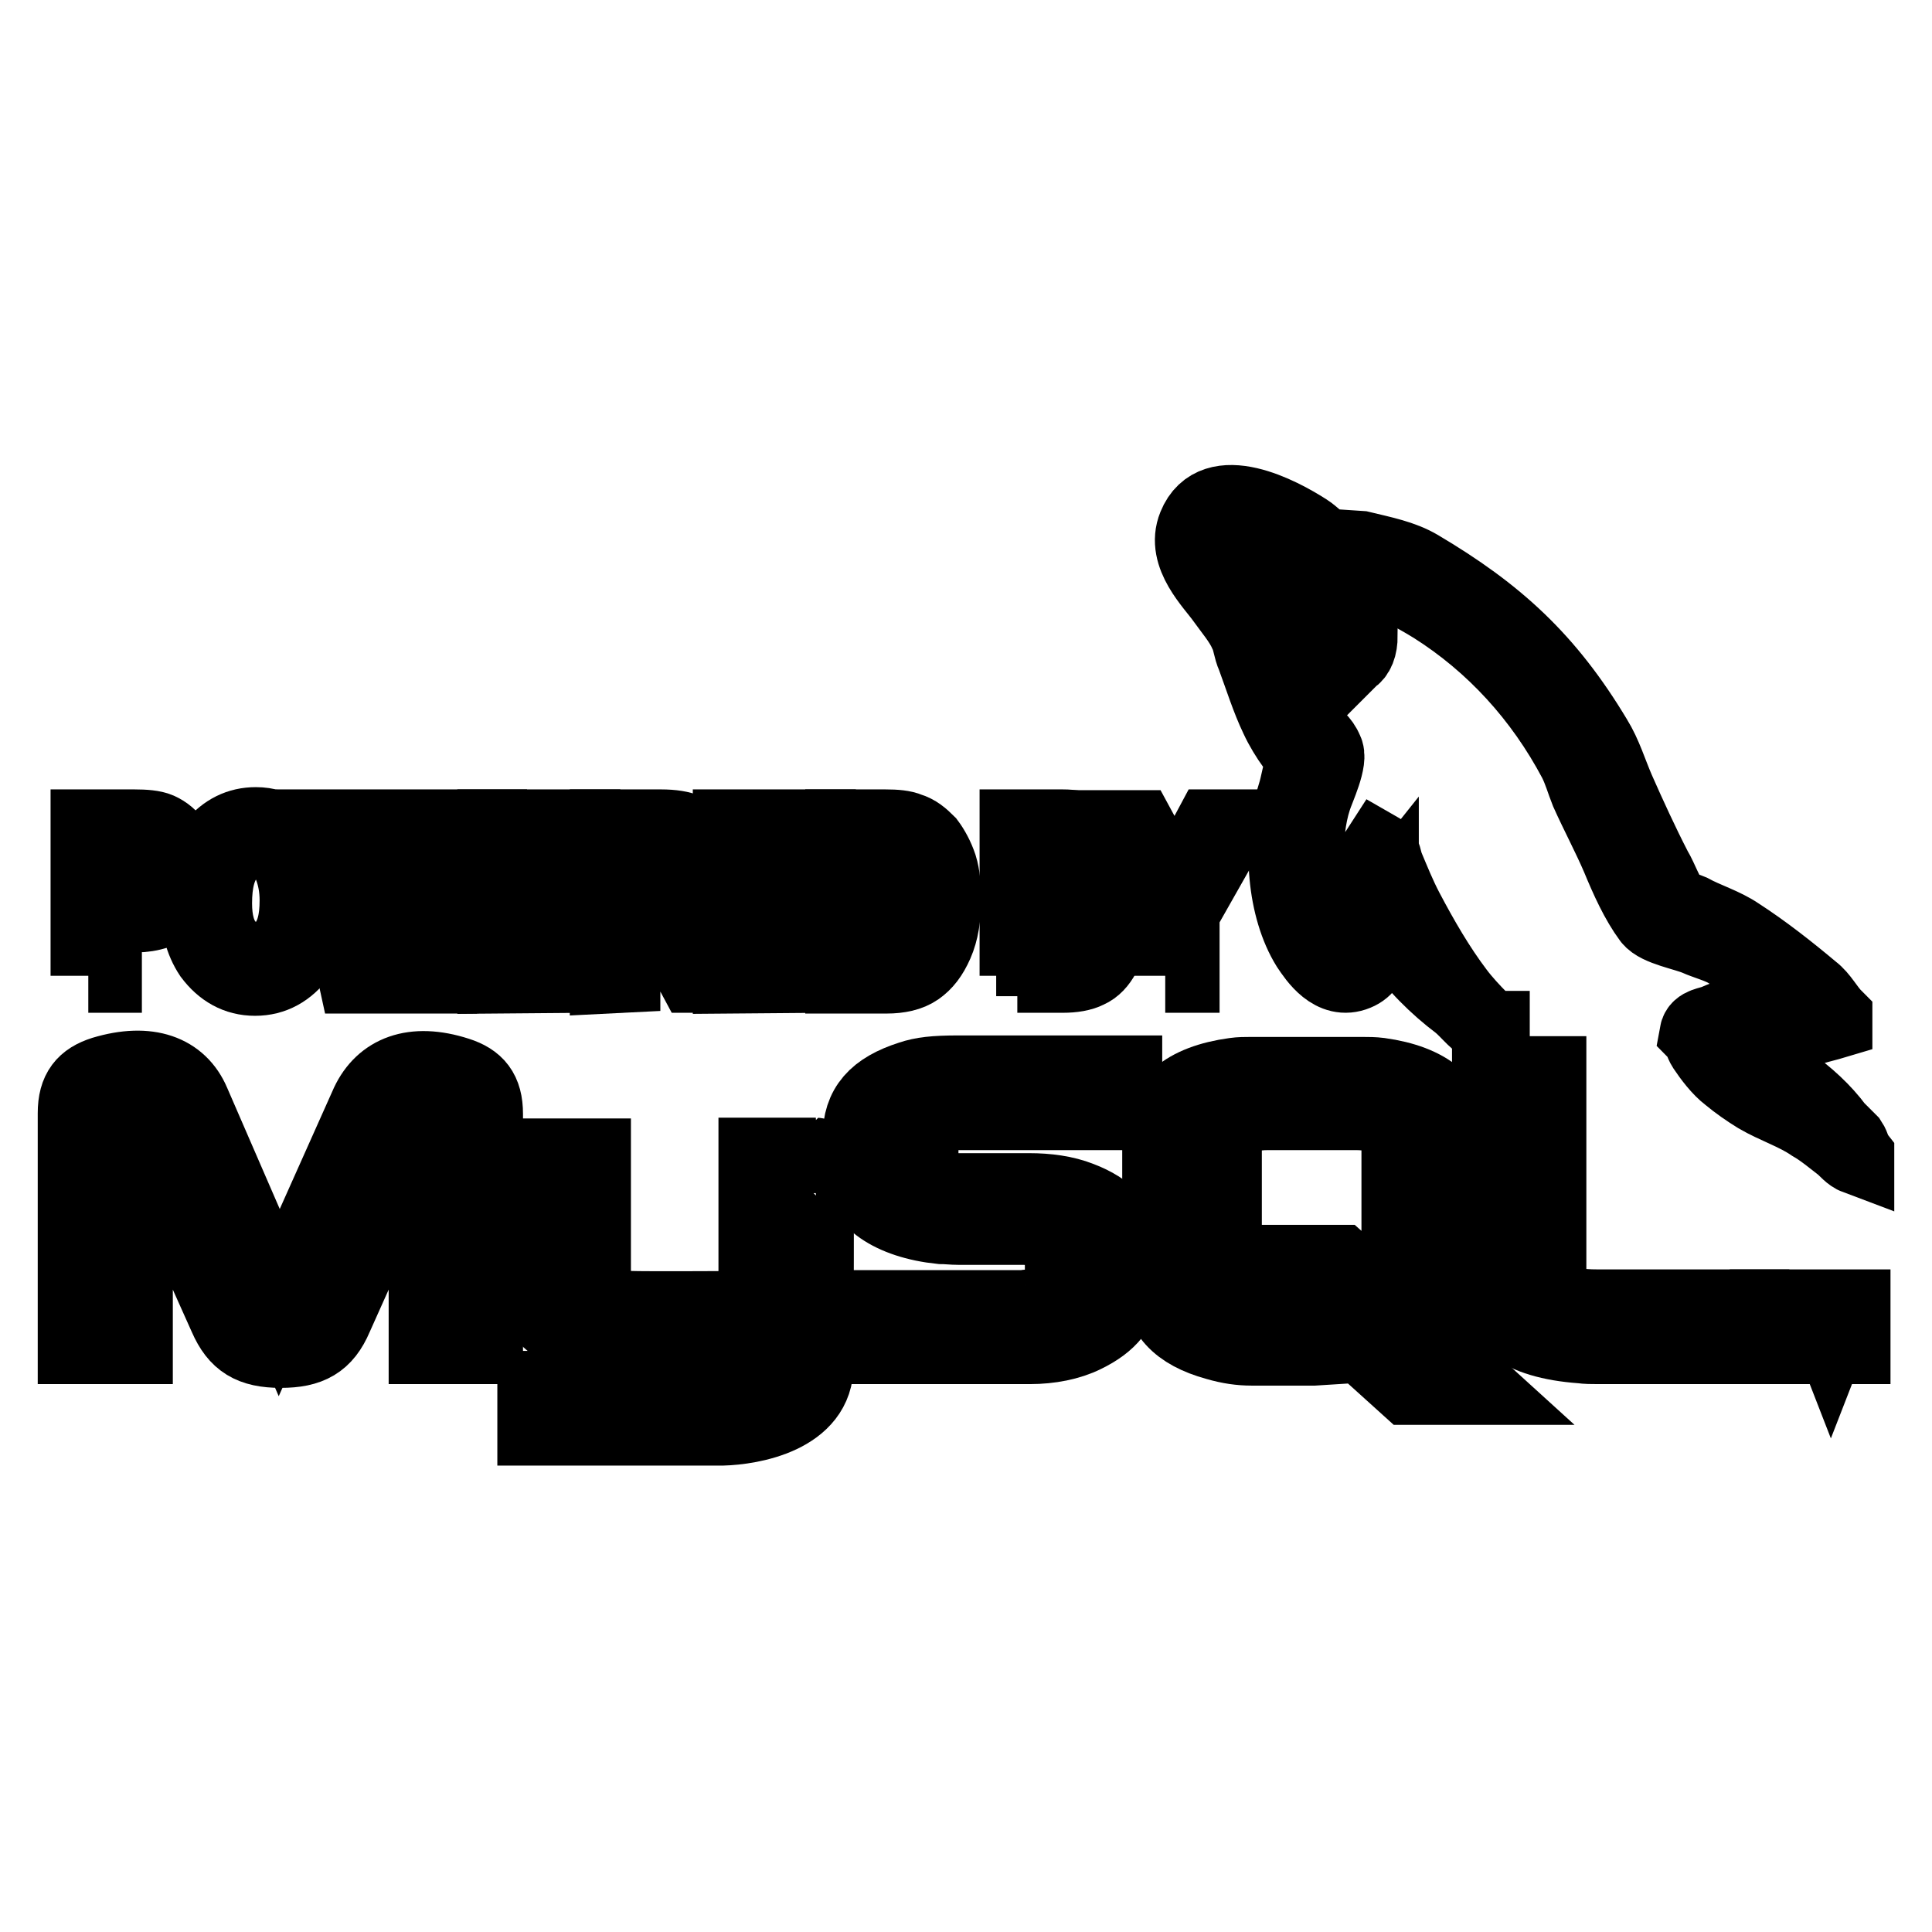 <?xml version="1.0" encoding="utf-8"?>
<!-- Svg Vector Icons : http://www.onlinewebfonts.com/icon -->
<!DOCTYPE svg PUBLIC "-//W3C//DTD SVG 1.1//EN" "http://www.w3.org/Graphics/SVG/1.1/DTD/svg11.dtd">
<svg version="1.1" xmlns="http://www.w3.org/2000/svg" xmlns:xlink="http://www.w3.org/1999/xlink" x="0px" y="0px" viewBox="0 0 256 256" enable-background="new 0 0 256 256" xml:space="preserve">
<g><g><path stroke-width="10" fill-opacity="0" stroke="#000000"  d="M10,178.4h7.9v-30.9l12.1,27c1.4,3.2,3.3,4.4,7.2,4.4c3.8,0,5.8-1.1,7.2-4.4l12.1-27v30.9h7.8v-30.8c0-3-1.2-4.4-3.7-5.2c-5.9-1.9-9.9-0.2-11.8,3.8L37,172.6l-11.5-26.5c-1.7-4-5.8-5.6-11.8-3.8c-2.5,0.8-3.7,2.2-3.7,5.2V178.4L10,178.4z"/><path stroke-width="10" fill-opacity="0" stroke="#000000"  d="M70.8,153.2h7.8v17c0,1,0.3,3.1,4.6,3.2c2.2,0.1,16.8,0,17,0v-20.3h7.9c0.1,0,0,27.6,0,27.7c0.1,6.8-8.5,8.3-12.4,8.4H70.9V184c0,0,24.6,0,24.7,0c5-0.5,4.4-3,4.4-3.8v-2H83.4c-7.7-0.1-12.6-3.5-12.7-7.4C70.8,170.4,70.9,153.4,70.8,153.2L70.8,153.2z"/><path stroke-width="10" fill-opacity="0" stroke="#000000"  d="M239,133.7c-4.8-0.1-8.5,0.3-11.6,1.7c-0.9,0.4-2.3,0.4-2.5,1.5c0.5,0.5,0.6,1.3,1,1.9c0.8,1.2,2,2.8,3.2,3.7c1.2,1,2.5,1.9,3.8,2.7c2.4,1.4,5,2.2,7.2,3.7c1.4,0.8,2.7,1.9,4,2.9c0.6,0.5,1.1,1.2,1.9,1.5c0,0,0,0,0-0.1c-0.4-0.5-0.5-1.3-0.9-1.9c-0.6-0.6-1.2-1.2-1.8-1.8c-1.7-2.3-3.9-4.3-6.3-6c-1.9-1.3-6-3.2-6.8-5.3c0,0-0.1,0-0.1-0.1c1.3-0.2,2.9-0.7,4.1-1c2-0.5,3.9-0.4,6-1c1-0.3,1.9-0.5,2.9-0.8c0-0.2,0-0.4,0-0.5c-1.1-1.1-1.8-2.6-3-3.5c-3.1-2.6-6.4-5.2-9.8-7.4c-1.9-1.3-4.3-2-6.3-3.1c-0.7-0.3-1.9-0.5-2.3-1.1c-1.1-1.3-1.6-3.1-2.5-4.6c-1.7-3.3-3.4-7-4.9-10.4c-1-2.3-1.7-4.7-3-6.8C205,87.4,198.3,81.3,188,75.2c-2.2-1.3-4.8-1.8-7.7-2.5c-1.5-0.1-3-0.2-4.5-0.3c-0.9-0.4-1.9-1.5-2.7-2c-3.4-2.2-12.2-6.9-14.7-0.7c-1.6,3.9,2.4,7.7,3.8,9.7c1,1.4,2.3,2.9,3,4.5c0.5,1,0.5,2,1,3.1c1,2.7,1.9,5.6,3.1,8.1c0.6,1.3,1.4,2.6,2.2,3.7c0.5,0.6,1.4,1,1.5,2c-0.8,1.2-0.9,3-1.4,4.5c-2.1,6.8-1.3,15.1,1.8,20.1c1,1.5,3.2,4.8,6.3,3.5c2.7-1.1,2.1-4.5,2.9-7.5c0.2-0.7,0-1.1,0.4-1.6c0,0,0,0.1,0,0.1c0.8,1.7,1.6,3.3,2.5,4.9c1.8,2.9,5,6,7.8,8.1c1.4,1.1,2.5,2.9,4.4,3.5c0,0,0-0.1,0-0.1c0,0-0.1,0-0.2,0c-0.4-0.5-0.9-0.8-1.3-1.2c-1.1-1.1-2.3-2.4-3.2-3.6c-2.5-3.3-4.7-7.1-6.7-10.9c-1-1.9-1.8-3.9-2.6-5.8c-0.3-0.7-0.3-1.8-1-2.2c-0.9,1.4-2.2,2.5-2.9,4.1c-1.1,2.6-1.3,5.8-1.6,9c-0.2,0.1-0.2,0.1-0.3,0.2c-1.9-0.5-2.6-2.5-3.3-4.1c-1.7-4.3-2.1-11.1-0.5-16c0.4-1.3,2.3-5.2,1.5-6.4c-0.4-1.1-1.5-1.9-2.2-2.7c-0.8-1.1-1.6-2.5-2.2-3.8c-1.4-3.3-2.1-7.1-3.7-10.4c-0.8-1.6-2-3.2-3-4.6c-1.1-1.6-2.4-2.7-3.3-4.7c-0.3-0.7-0.7-1.7-0.3-2.5c0.2-0.5,0.4-0.7,0.8-0.8c0.8-0.6,3,0.2,3.8,0.5c2.2,1,4,1.8,5.9,3.1c0.9,0.6,1.8,1.7,2.9,2c0.4,0,0.8,0,1.2,0c1.9,0.4,4.1,0.1,5.9,0.7c3.2,1,6,2.5,8.6,4.1c7.9,5,14.3,12,18.8,20.5c0.7,1.4,1,2.6,1.6,4.1c1.3,2.9,2.9,5.9,4.1,8.7c1.2,2.9,2.5,5.8,4.2,8.1c1,1.3,4.6,1.9,6.2,2.6c1.1,0.5,3,1,4.1,1.7c2.1,1.2,4.1,2.7,6,4.1C235.9,130.9,238.9,132.4,239,133.7L239,133.7z"/><path stroke-width="10" fill-opacity="0" stroke="#000000"  d="M177.9,81.6c-1,0-1.7,0.1-2.5,0.3c0,0,0,0,0,0.1c0.1,0,0.1,0,0.2,0c0.5,1,1.3,1.6,1.9,2.5c0.4,1,0.9,1.9,1.3,2.9c0,0,0.1-0.1,0.2-0.2c0.8-0.5,1.2-1.5,1.2-3c-0.3-0.4-0.4-0.8-0.7-1.2C179.2,82.4,178.5,82.1,177.9,81.6L177.9,81.6z"/><path stroke-width="10" fill-opacity="0" stroke="#000000"  d="M114,178.4h22.5c2.6,0,5.2-0.5,7.2-1.5c3.3-1.6,5-3.7,5-6.4v-5.8c0-2.2-1.9-4.4-5.6-5.8c-2-0.8-4.4-1.1-6.7-1.1H127c-3.2,0-4.7-1-5-3.1c0-0.2,0-0.5,0-0.7v-3.5c0-0.2,0-0.4,0-0.7c0.4-1.6,1.2-2.1,3.9-2.3c0.2,0,0.5-0.1,0.8-0.1H149v-5.2h-22c-3.2,0-4.8,0.2-6.3,0.7c-4.7,1.5-6.7,3.8-6.7,7.8v4.6c0,3.5,4,6.5,10.7,7.2c0.8,0,1.5,0.1,2.3,0.1h8.1c0.3,0,0.6,0,0.8,0c2.5,0.2,3.5,0.7,4.3,1.6c0.4,0.5,0.6,0.9,0.6,1.4v4.6c0,0.5-0.4,1.3-1.1,1.9c-0.7,0.6-1.8,1-3.3,1.1c-0.3,0-0.5,0.1-0.8,0.1H114V178.4L114,178.4z"/><path stroke-width="10" fill-opacity="0" stroke="#000000"  d="M197.5,169.3c0,5.4,3.9,8.4,12,9c0.7,0.1,1.5,0.1,2.2,0.1h20.4v-5.2h-20.5c-4.6,0-6.4-1.1-6.4-3.9v-27h-7.8V169.3L197.5,169.3z"/><path stroke-width="10" fill-opacity="0" stroke="#000000"  d="M153.7,169.6V151c0-4.7,3.3-7.6,9.9-8.5c0.7-0.1,1.4-0.1,2.1-0.1h14.9c0.7,0,1.4,0,2.2,0.1c6.5,0.9,9.9,3.8,9.9,8.5v18.6c0,3.8-1.4,5.9-4.7,7.2l7.7,7h-9.1l-6.2-5.6l-6.3,0.4h-8.3c-1.4,0-2.9-0.2-4.6-0.7C156.1,176.5,153.7,173.9,153.7,169.6L153.7,169.6z M162.2,169.1c0,0.3,0.1,0.5,0.1,0.8c0.5,2.2,2.5,3.3,5.6,3.3h7.1l-6.5-5.9h9.1l5.7,5.1c1-0.5,1.7-1.4,2-2.5c0.1-0.3,0.1-0.5,0.1-0.8v-17.8c0-0.2,0-0.4-0.1-0.7c-0.5-2-2.5-3.2-5.5-3.2h-11.9c-3.5,0-5.7,1.5-5.7,3.8L162.2,169.1L162.2,169.1z"/><path stroke-width="10" fill-opacity="0" stroke="#000000"  d="M235.8,178.4h1.1v-4.3h1.6v-0.9h-4.3v0.9h1.6V178.4L235.8,178.4z M244.5,178.4h1v-5.2H244l-1.4,3.6l-1.4-3.6h-1.6v5.2h1.1v-4l0,0l1.5,4h0.8l1.5-4h0L244.5,178.4L244.5,178.4z"/><path stroke-width="10" fill-opacity="0" stroke="#000000"  d="M11.7,129.3v-19.7h6.1c1.4,0,2.5,0.1,3.2,0.4c0.9,0.4,1.6,1,2.2,1.9c0.5,0.9,0.8,2,0.8,3.3c0,1.8-0.5,3.2-1.4,4.3c-0.9,1.1-2.5,1.7-4.7,1.7h-4.1v8H11.7L11.7,129.3z M13.9,119h4.2c1.3,0,2.3-0.3,2.9-0.9c0.6-0.6,0.9-1.5,0.9-2.7c0-0.8-0.2-1.4-0.5-2c-0.3-0.6-0.6-1-1.1-1.1c-0.4-0.2-1.2-0.3-2.3-0.3h-4.1V119L13.9,119z"/><path stroke-width="10" fill-opacity="0" stroke="#000000"  d="M26.2,119.7c0-3.3,0.7-5.9,2.2-7.7c1.5-1.8,3.3-2.7,5.5-2.7c1.4,0,2.7,0.4,3.9,1.2c1.2,0.8,2.1,2,2.8,3.5c0.7,1.6,1,3.3,1,5.4c0,2.9-0.6,5.3-2,7.1c-1.5,2-3.4,3.1-5.8,3.1c-2.4,0-4.3-1.1-5.8-3.1C26.8,124.7,26.2,122.4,26.2,119.7L26.2,119.7z M28.4,119.7c0,2.4,0.5,4.3,1.6,5.6c1,1.3,2.3,2,3.9,2s2.9-0.7,3.9-2c1.1-1.4,1.6-3.3,1.6-6c0-1.7-0.3-3.2-0.8-4.5c-0.4-1-1-1.9-1.9-2.5c-0.8-0.6-1.8-0.9-2.8-0.9c-1.6,0-2.9,0.7-3.9,2C28.9,114.9,28.4,116.9,28.4,119.7L28.4,119.7z"/><path stroke-width="10" fill-opacity="0" stroke="#000000"  d="M47.1,129.3l-4.3-19.7H45l2.5,12.9c0.3,1.3,0.5,2.7,0.7,4l0.7-3.6l3.1-13.3h2.5l2.3,9.9c0.6,2.5,1,4.7,1.3,7c0.2-1.3,0.4-2.7,0.8-4.3l2.5-12.6h2.2l-4.4,19.7h-2.1l-3.4-15l-0.5-2.3c-0.1,0.8-0.3,1.6-0.4,2.3l-3.5,15H47.1L47.1,129.3z"/><path stroke-width="10" fill-opacity="0" stroke="#000000"  d="M65.6,129.3v-19.7h11.6v2.3h-9.5v6h8.9v2.3h-8.9v6.7h9.9v2.3L65.6,129.3L65.6,129.3z"/><path stroke-width="10" fill-opacity="0" stroke="#000000"  d="M80.5,129.3v-19.7h7.1c1.5,0,2.6,0.2,3.3,0.5c0.7,0.4,1.3,1,1.8,1.9c0.4,0.8,0.7,1.9,0.7,2.9c0,1.5-0.4,2.7-1.1,3.7c-0.8,0.9-1.9,1.5-3.4,1.7c0.6,0.4,1.1,0.7,1.4,1.1c0.7,0.8,1.2,1.6,1.7,2.5l2.8,5.3H92l-2.2-4.1c-0.8-1.6-1.4-2.7-1.9-3.2c-0.4-0.5-0.8-0.9-1.3-1.1c-0.4-0.2-0.9-0.3-1.6-0.3h-2.5v8.7L80.5,129.3L80.5,129.3z M82.7,118.3h4.6c1,0,1.8-0.1,2.3-0.4c0.5-0.2,1-0.7,1.3-1.1c0.3-0.5,0.4-1.1,0.4-1.8c0-1-0.2-1.8-0.8-2.4c-0.6-0.5-1.4-0.8-2.6-0.8h-5.1L82.7,118.3L82.7,118.3z"/><path stroke-width="10" fill-opacity="0" stroke="#000000"  d="M96.8,129.3v-19.7h11.6v2.3H99v6h8.9v2.3H99v6.7h9.9v2.3L96.8,129.3L96.8,129.3z"/><path stroke-width="10" fill-opacity="0" stroke="#000000"  d="M111.7,129.3v-19.7h5.6c1.4,0,2.4,0.1,3.1,0.4c1,0.3,1.7,0.9,2.5,1.7c0.6,0.8,1.2,1.9,1.6,3.1c0.4,1.3,0.5,2.7,0.5,4.5c0,2.2-0.3,4.1-1,5.7c-0.7,1.6-1.5,2.6-2.5,3.3c-1,0.7-2.4,1-4,1H111.7L111.7,129.3z M113.9,127h3.4c1.4,0,2.4-0.2,3.1-0.7c0.7-0.4,1.3-1.1,1.7-2.2c0.5-1.3,0.7-2.9,0.7-4.8c0-2-0.2-3.6-0.8-4.7c-0.5-1.1-1.3-1.9-2.1-2.3c-0.5-0.2-1.4-0.4-2.7-0.4h-3.3L113.9,127L113.9,127z"/><path stroke-width="10" fill-opacity="0" stroke="#000000"  d="M134.8,129.3v-19.7h6c1.3,0,2.2,0.2,2.9,0.6c0.7,0.4,1.3,1,1.7,1.7c0.5,0.8,0.7,1.7,0.7,2.7c0,0.9-0.2,1.7-0.6,2.4c-0.4,0.7-1,1.3-1.7,1.7c0.9,0.4,1.7,1,2.2,1.7c0.5,0.8,0.8,1.9,0.8,3.1s-0.2,2.2-0.7,3.1c-0.5,0.9-1.1,1.6-2,2c-0.8,0.4-1.9,0.6-3.3,0.6H134.8L134.8,129.3z M137,117.9h3.5c0.9,0,1.6,0,1.9-0.2c0.6-0.2,1-0.5,1.3-1c0.3-0.4,0.4-1,0.4-1.8c0-0.7-0.1-1.3-0.4-1.8c-0.3-0.5-0.7-0.8-1.1-1c-0.4-0.2-1.3-0.2-2.4-0.2H137V117.9L137,117.9z M137,127h4c0.8,0,1.5-0.1,1.9-0.2c0.6-0.2,1.1-0.6,1.4-1.2c0.4-0.5,0.5-1.2,0.5-2s-0.1-1.4-0.4-1.9c-0.3-0.5-0.7-0.9-1.3-1.1c-0.5-0.2-1.3-0.4-2.4-0.4H137L137,127L137,127z"/><path stroke-width="10" fill-opacity="0" stroke="#000000"  d="M154.4,129.3v-8.3l-6.2-11.3h2.6l3.2,5.9c0.7,1.2,1.2,2.3,1.7,3.3c0.5-1.1,1-2.2,1.7-3.5l3.1-5.8h2.5l-6.4,11.3v8.3H154.4L154.4,129.3z"/></g></g>
</svg>
